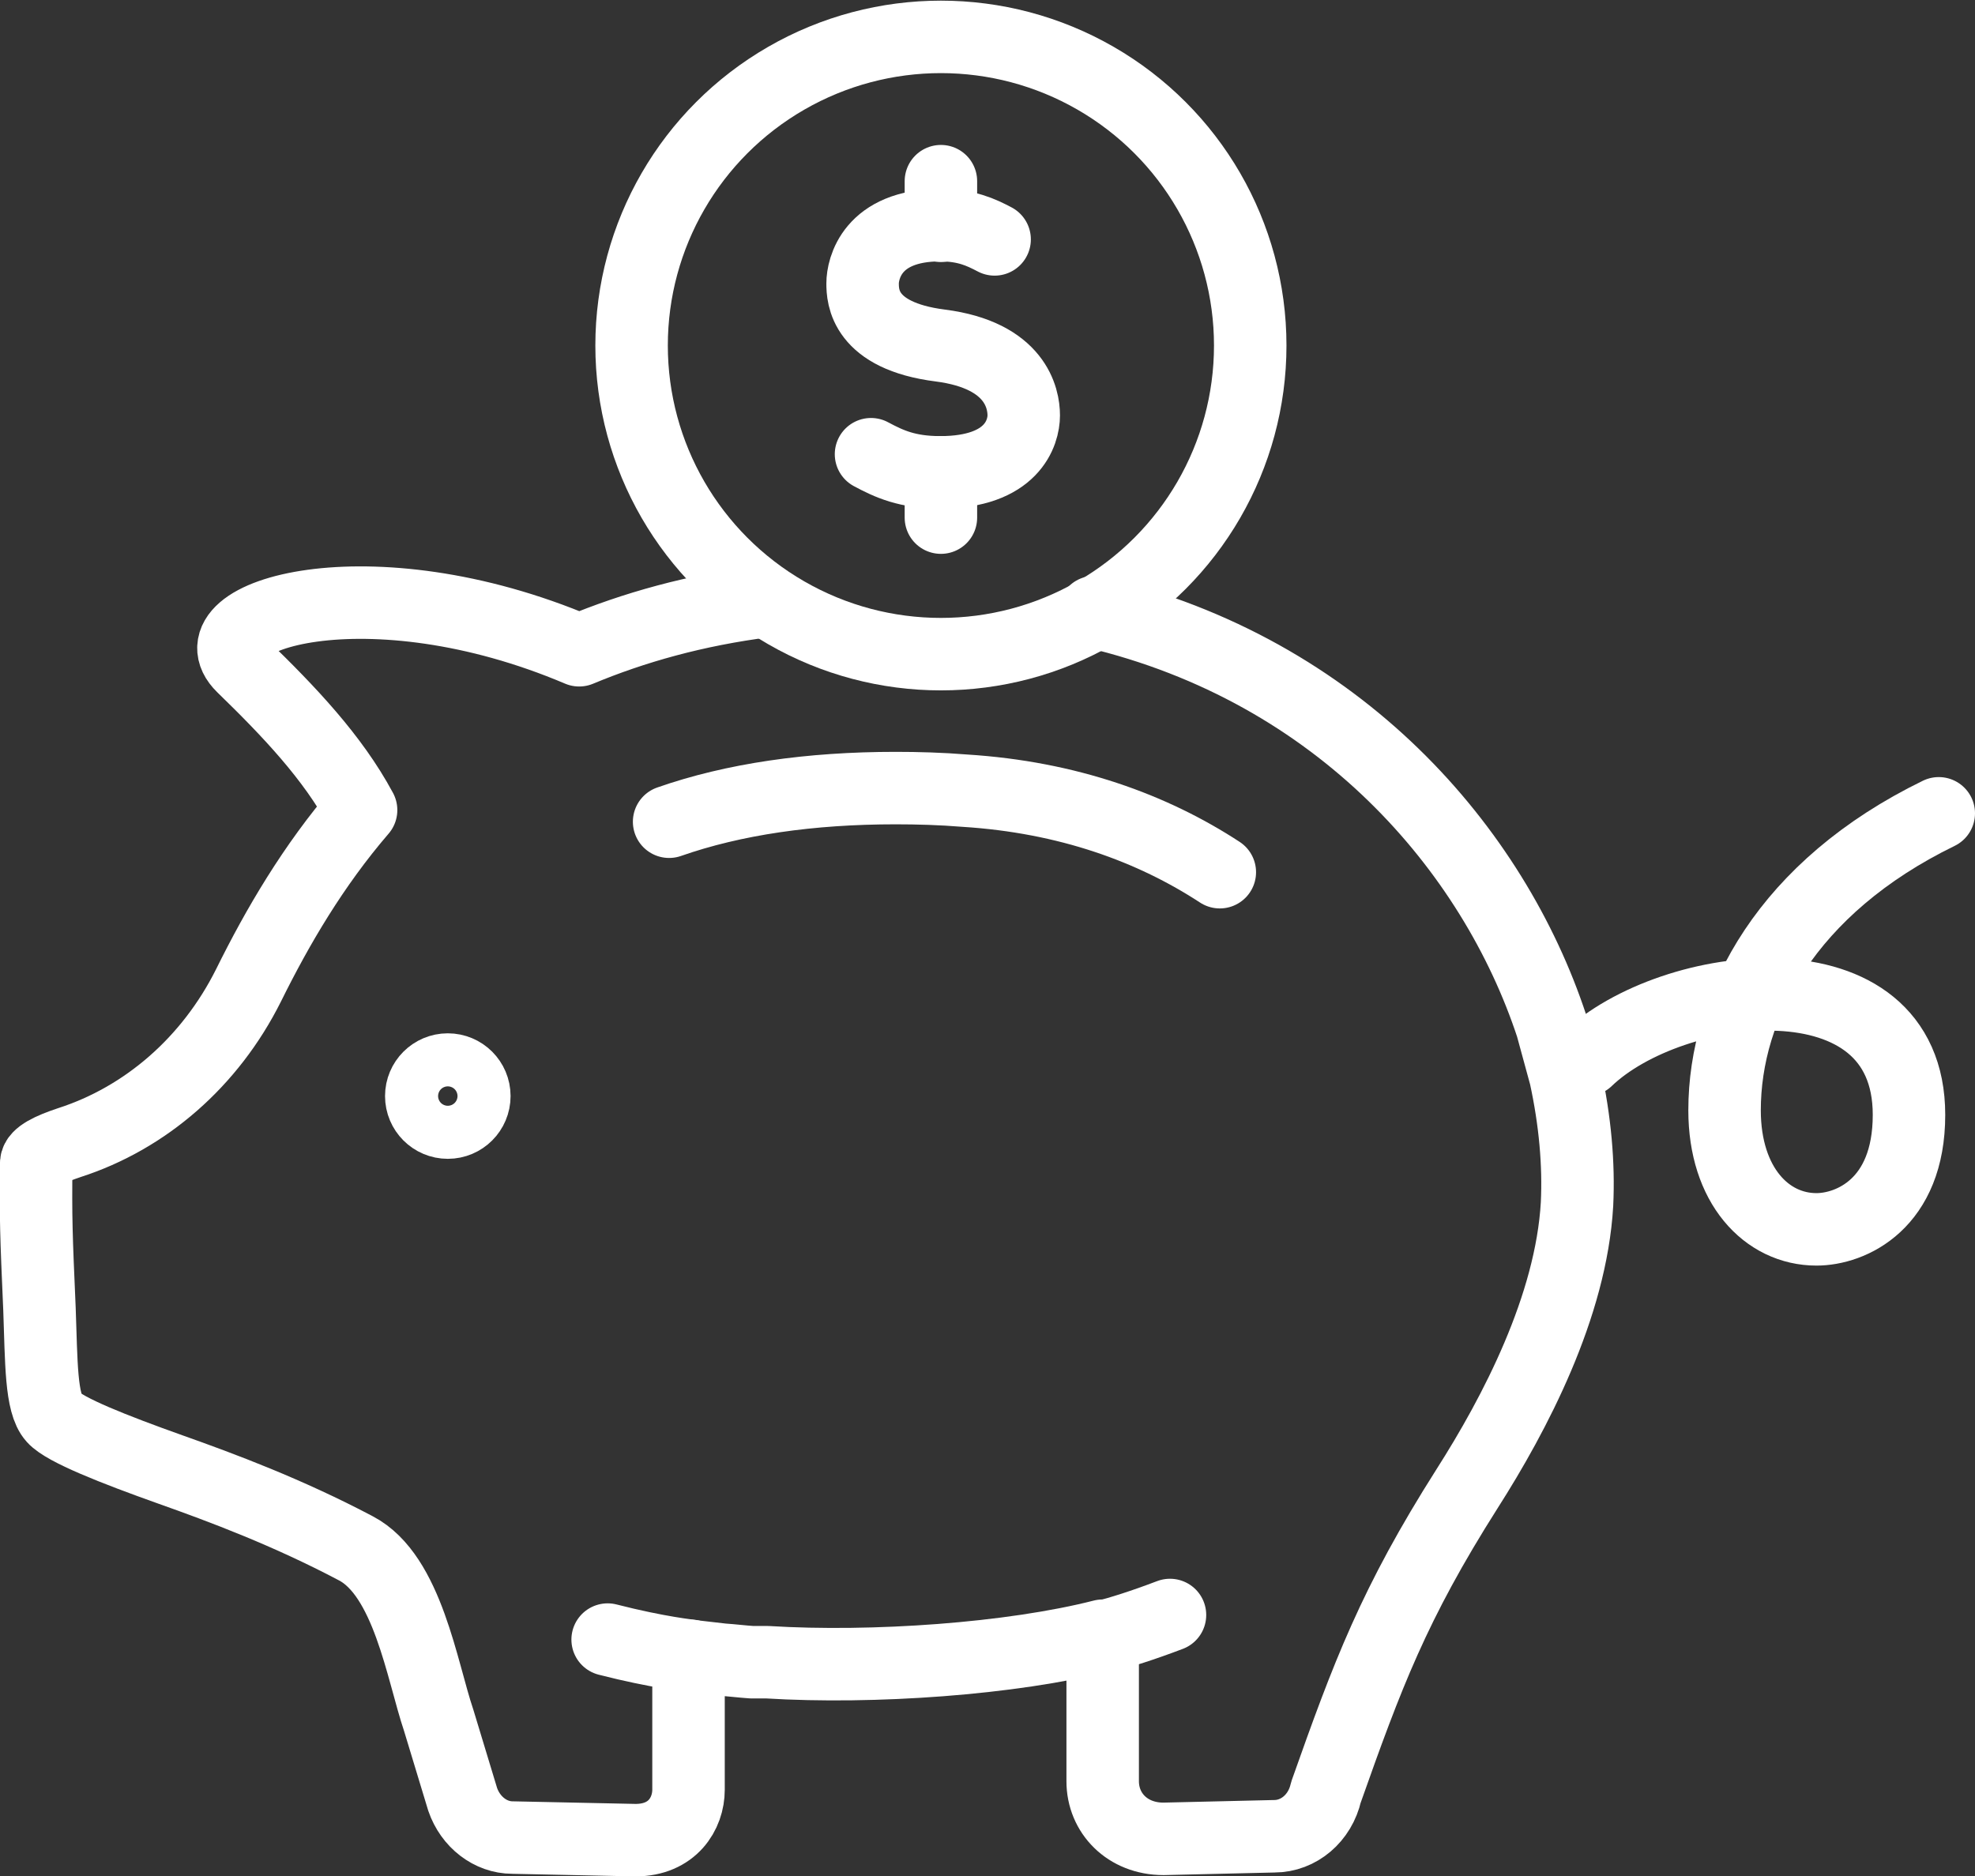 <?xml version="1.0" encoding="UTF-8"?> <svg xmlns="http://www.w3.org/2000/svg" id="Layer_1" data-name="Layer 1" width="30.52" height="29" viewBox="0 0 30.52 29"><rect x="0" y="0" width="30.52" height="29" fill="#333333" stroke="none"/><path d="M11.84,9.29c-1.1,.14-2.05,.41-2.89,.76-3.25-1.38-6.01-.54-5.2,.25,.71,.69,1.39,1.4,1.83,2.22-.74,.86-1.29,1.8-1.74,2.71-.59,1.18-1.59,2.05-2.77,2.43-.3,.1-.5,.2-.51,.31-.01,.86,0,1.12,.05,2.26,.03,.82,.02,1.46,.22,1.68,.17,.19,.93,.49,1.8,.8,.79,.28,1.81,.66,2.87,1.22,.8,.42,1.02,1.89,1.28,2.66l.37,1.22c.12,.35,.43,.59,.77,.59l1.9,.04c.57,0,.82-.41,.82-.78v-2.07c.17,.02,.35,.04,.52,.06,.15,.01,.31,.03,.46,.04,.04,0,.07,0,.11,0,.04,0,.09,0,.13,0,1.63,.1,3.77-.05,5.18-.41v2.25c0,.49,.38,.89,.94,.89l1.71-.04c.38,0,.71-.28,.8-.68,.64-1.81,1.05-2.91,2.18-4.69,.74-1.16,1.61-2.82,1.7-4.4,.03-.62-.03-1.29-.18-1.98l-.21-.77c-.9-2.73-3.27-5.5-7.07-6.4" style="fill: none; stroke: #fff; stroke-linecap: round; stroke-linejoin: round; stroke-width: 1.12px;"></path><path d="M10.34,12.7c1-.35,2.18-.52,3.5-.52,.34,0,.7,.01,1.07,.04,1.59,.1,2.9,.58,3.94,1.26" style="fill: none; stroke: #fff; stroke-linecap: round; stroke-linejoin: round; stroke-width: 1.12px;"></path><path d="M24.52,16.38c1.31-1.26,4.98-1.71,4.98,.85,0,1.38-.9,1.77-1.43,1.77-.77,0-1.42-.68-1.42-1.84,0-1.63,.97-3.45,3.31-4.59" style="fill: none; stroke: #fff; stroke-linecap: round; stroke-linejoin: round; stroke-width: 1.12px;"></path><circle cx="6.92" cy="16.94" r=".41" style="fill: none; stroke: #fff; stroke-linecap: round; stroke-linejoin: round; stroke-width: 1.12px;"></circle><g><ellipse cx="14.54" cy="5.34" rx="4.78" ry="4.77" style="fill: none; stroke: #fff; stroke-linecap: round; stroke-linejoin: round; stroke-width: 1.12px;"></ellipse><path d="M13.46,7.02c.28,.15,.56,.28,1.07,.28,1.12,0,1.29-.62,1.29-.88s-.12-.93-1.29-1.08c-1.18-.15-1.2-.76-1.2-.96,0-.22,.14-.9,1.2-.9,.4,0,.63,.11,.84,.22" style="fill: none; stroke: #fff; stroke-linecap: round; stroke-linejoin: round; stroke-width: 1.12px;"></path><line x1="14.54" y1="7.3" x2="14.54" y2="8" style="fill: none; stroke: #fff; stroke-linecap: round; stroke-linejoin: round; stroke-width: 1.12px;"></line><line x1="14.54" y1="2.8" x2="14.54" y2="3.49" style="fill: none; stroke: #fff; stroke-linecap: round; stroke-linejoin: round; stroke-width: 1.12px;"></line></g><path d="M17.07,25.29c.24-.06,.59-.17,1.01-.33" style="fill: none; stroke: #fff; stroke-linecap: round; stroke-linejoin: round; stroke-width: 1.12px;"></path><path d="M10.67,25.59s-.5-.05-1.28-.25" style="fill: none; stroke: #fff; stroke-linecap: round; stroke-linejoin: round; stroke-width: 1.12px;"></path></svg> 